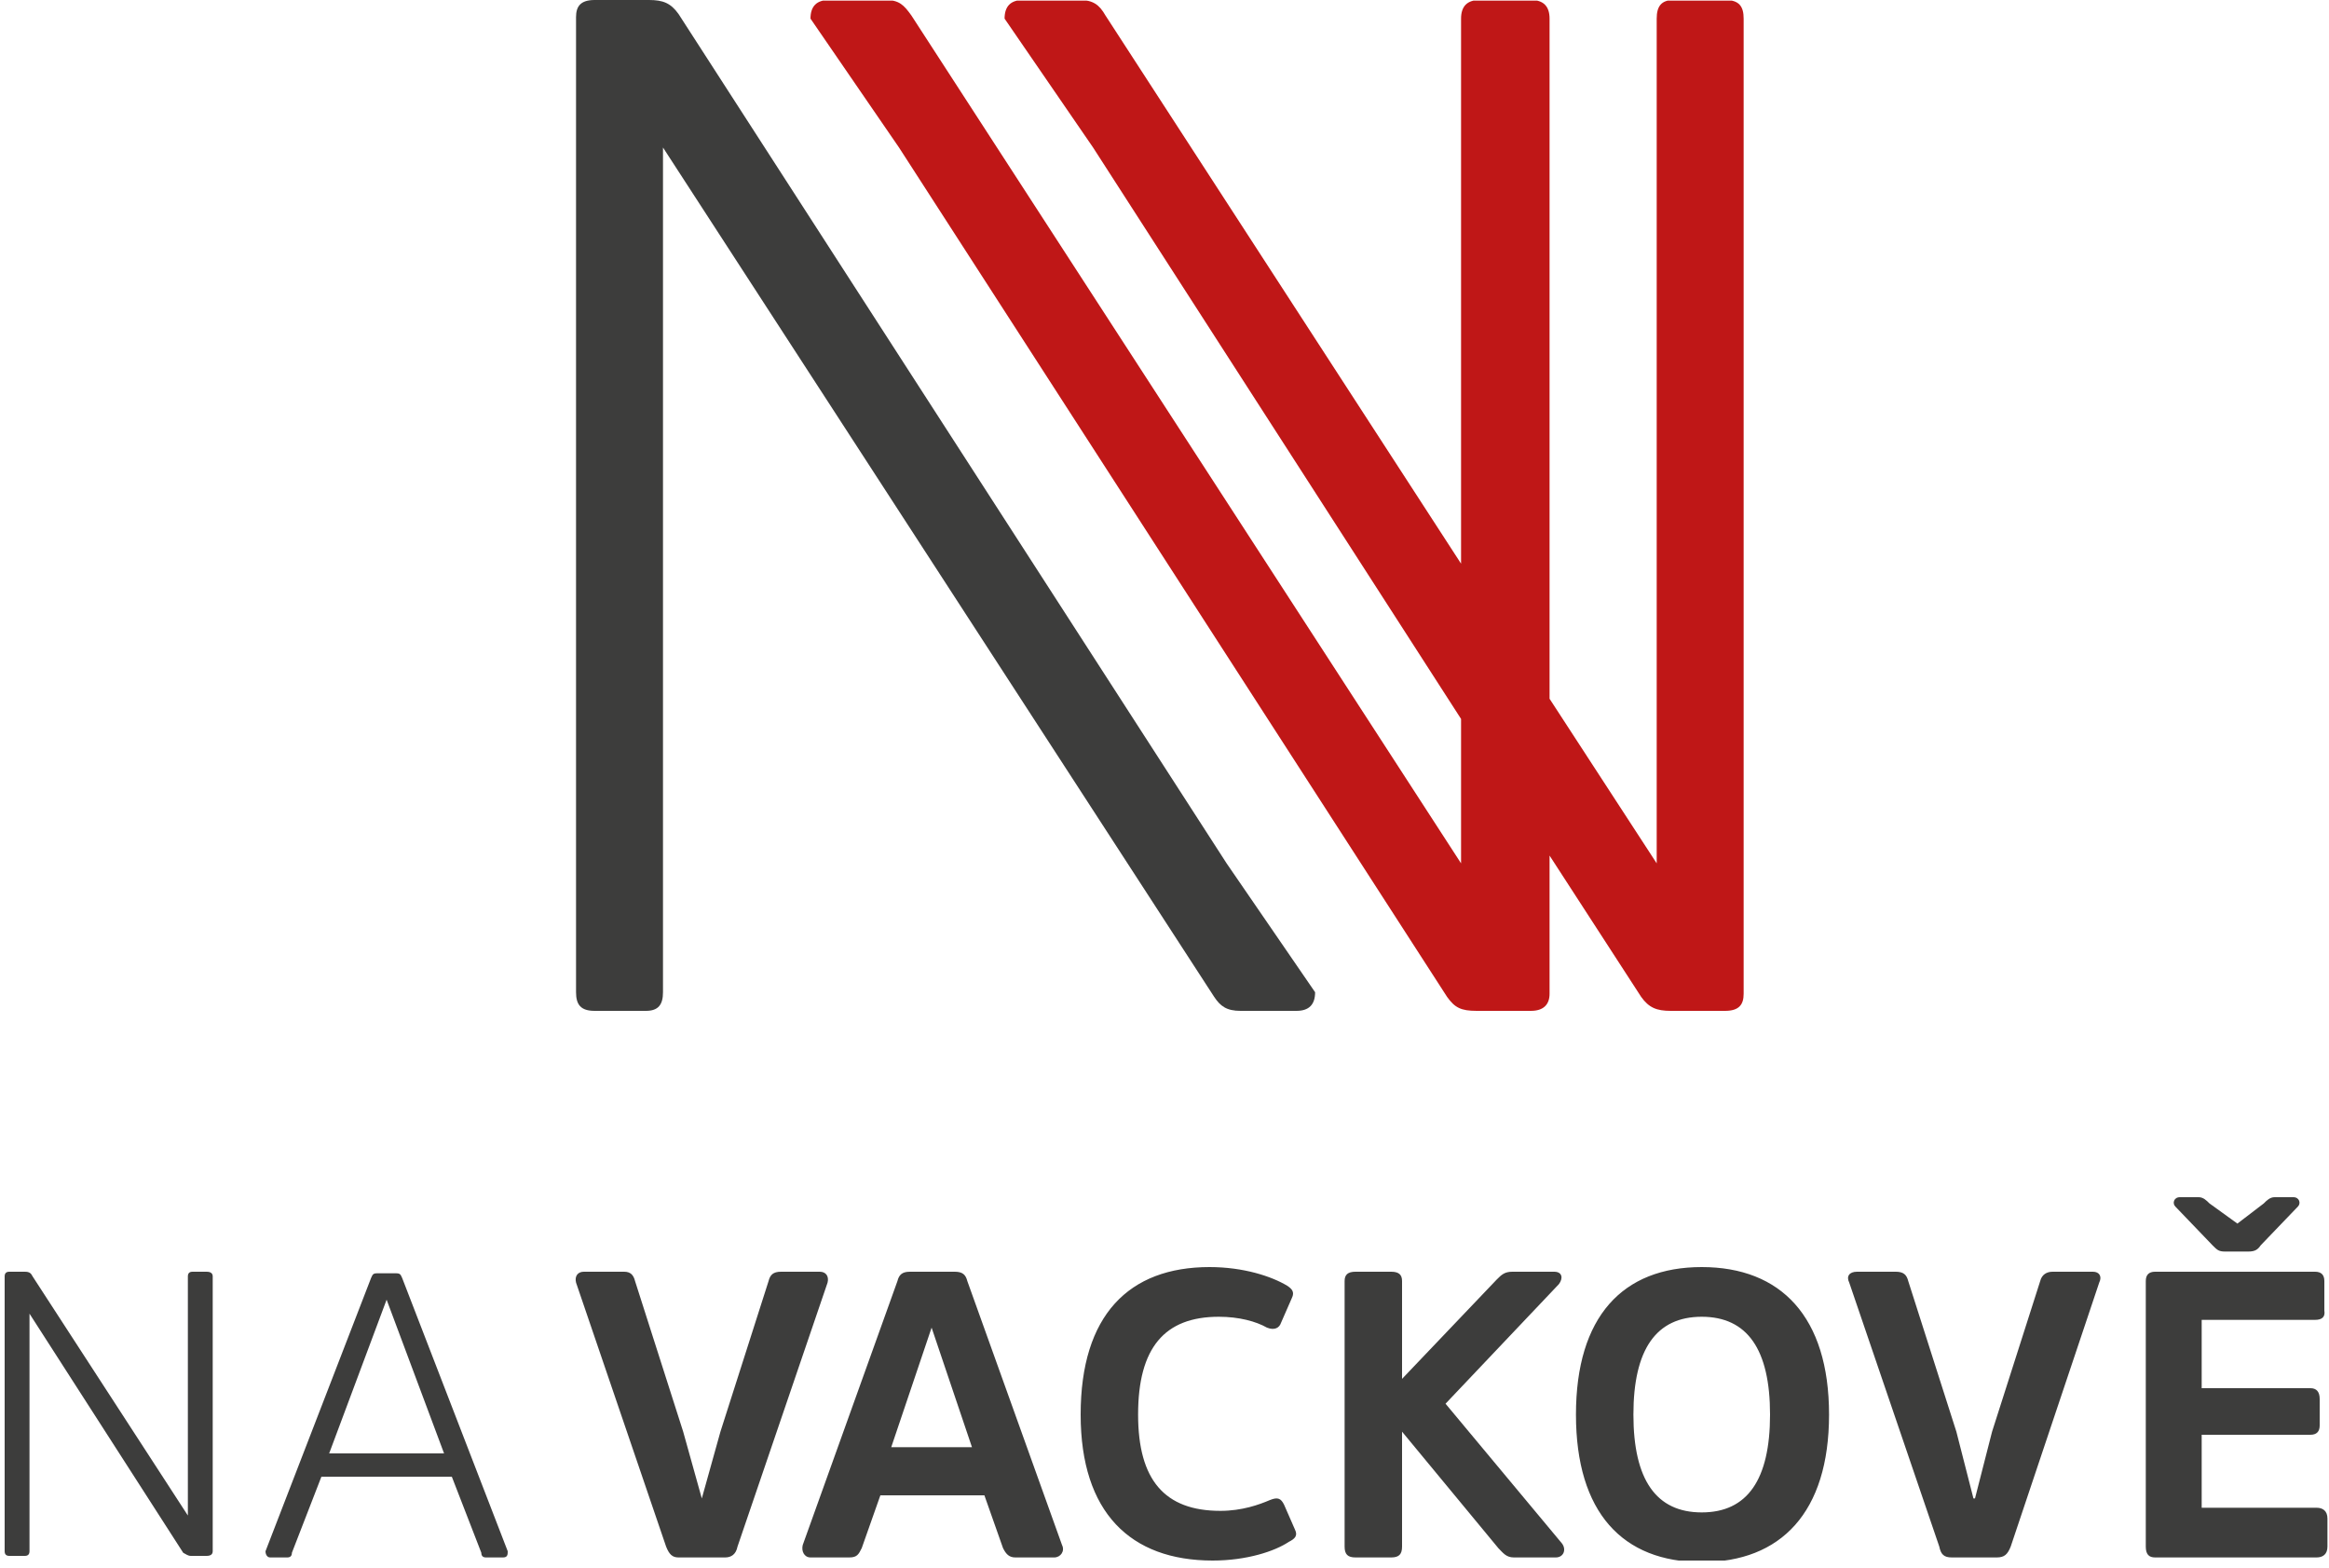 <svg version="1.2" xmlns="http://www.w3.org/2000/svg" viewBox="0 0 150 101" width="150" height="101">
	<title>NaVackove_CMYK-svg</title>
	<defs>
		<clipPath clipPathUnits="userSpaceOnUse" id="cp1">
			<path d="m0.29 0.04h149.64v100.46h-149.64z"/>
		</clipPath>
	</defs>
	<style>
		.s0 { fill: #3d3d3c } 
		.s1 { fill: #bf1717 } 
	</style>
	<g id="g10">
		<g id="g12">
			<g id="Clip-Path: g14" clip-path="url(#cp1)">
				<g id="g14">
					<g id="g20">
						<path id="path22" class="s0" d="m84.7 63.9c0 0.8-0.4 1.2-1.2 1.2h-3.6c-0.9 0-1.3-0.3-1.7-0.9l-35.5-54.7v54.4c0 0.8-0.3 1.2-1.1 1.2h-3.3c-0.9 0-1.2-0.4-1.2-1.2v-62.8c0-0.7 0.3-1.1 1.2-1.1h3.5c0.9 0 1.4 0.2 1.9 0.9l35.3 54.7"/>
					</g>
					<g id="g24">
						<path id="path26" class="s1" d="m111.1 65.1h-3.5c-0.9 0-1.4-0.2-1.9-0.9l-5.9-9.1v8.9c0 0.7-0.4 1.1-1.2 1.1h-3.5c-1 0-1.4-0.2-1.9-0.9l-35.3-54.7-5.7-8.3c0-0.8 0.4-1.2 1.2-1.2h3.6c0.9 0 1.2 0.3 1.7 1l35.4 54.6v-9.3l-23.7-36.8-5.7-8.3c0-0.8 0.4-1.2 1.2-1.2h3.6c0.9 0 1.3 0.3 1.7 1l22.9 35.3v-35.1c0-0.8 0.4-1.2 1.2-1.2h3.3c0.8 0 1.2 0.4 1.2 1.2v43.8l6.9 10.6v-54.4c0-0.8 0.3-1.2 1.1-1.2h3.3c0.9 0 1.2 0.4 1.2 1.2v62.8c0 0.7-0.3 1.1-1.2 1.1z"/>
					</g>
					<g id="g28">
						<path id="path30" fill-rule="evenodd" class="s0" d="m13.7 99.9q0 0.3-0.4 0.3h-1c-0.2 0-0.3-0.1-0.5-0.2l-9.9-15.4v15.3q0 0.3-0.3 0.3h-1q-0.3 0-0.3-0.3v-17.7q0-0.3 0.3-0.3h1c0.3 0 0.4 0.1 0.5 0.3l10 15.4v-15.4q0-0.3 0.3-0.3h0.9q0.4 0 0.4 0.3zm11.8-17.9c0.3 0 0.3 0.1 0.4 0.3l6.8 17.6c0 0.2 0 0.4-0.3 0.4h-1.1c-0.2 0-0.3-0.1-0.3-0.3l-1.9-4.9h-8.4l-1.9 4.9c0 0.2-0.1 0.3-0.3 0.3h-1.1c-0.2 0-0.3-0.2-0.3-0.4l6.8-17.6c0.1-0.2 0.1-0.3 0.4-0.3zm3.1 11.6l-3.7-9.9-3.7 9.9zm15.1 6.7c-0.4 0-0.6-0.2-0.8-0.7l-5.8-17c-0.1-0.4 0.1-0.7 0.5-0.7h2.6c0.4 0 0.6 0.2 0.7 0.6l3.1 9.7 1.2 4.3 1.2-4.3 3.1-9.7c0.1-0.4 0.3-0.6 0.8-0.6h2.5c0.4 0 0.6 0.3 0.5 0.7l-5.8 17c-0.1 0.5-0.4 0.7-0.8 0.7zm17.8-18.4c0.5 0 0.7 0.2 0.8 0.6l6.1 17c0.2 0.4-0.1 0.8-0.5 0.8h-2.5c-0.4 0-0.6-0.2-0.8-0.6l-1.2-3.4h-6.7l-1.2 3.4c-0.2 0.4-0.3 0.6-0.8 0.6h-2.5c-0.4 0-0.6-0.4-0.5-0.8l6.1-17c0.1-0.4 0.3-0.6 0.8-0.6zm1.1 11.3l-2.6-7.7-2.6 7.7zm19.2 3.4c0.5-0.2 0.7-0.1 0.9 0.3l0.7 1.6c0.2 0.4 0 0.6-0.4 0.8-0.9 0.6-2.7 1.2-4.9 1.2-5.3 0-8.5-3.1-8.5-9.4 0-6.4 3.1-9.5 8.3-9.5 2.2 0 4 0.6 5 1.2 0.3 0.2 0.5 0.4 0.3 0.8l-0.7 1.6c-0.1 0.3-0.4 0.5-0.9 0.3-0.7-0.4-1.8-0.7-3.1-0.7-3.5 0-5.2 2-5.2 6.3 0 4.2 1.7 6.2 5.3 6.2 1.4 0 2.5-0.4 3.2-0.7zm14.6-14.2c0.3-0.3 0.5-0.5 1-0.5h2.7c0.5 0 0.6 0.4 0.3 0.8l-7.3 7.7 7.5 9c0.3 0.4 0.1 0.9-0.4 0.9h-2.7c-0.5 0-0.7-0.3-1-0.6l-6.2-7.5v7.4c0 0.5-0.2 0.7-0.7 0.7h-2.3c-0.5 0-0.7-0.2-0.7-0.7v-17.1c0-0.4 0.2-0.6 0.7-0.6h2.3c0.5 0 0.7 0.2 0.7 0.6v6.3zm21.4 8.7c0 6.3-3.1 9.5-8.2 9.5-5.1 0-8.1-3.2-8.1-9.5 0-6.3 3-9.5 8.1-9.5 5.1 0 8.2 3.2 8.2 9.5zm-3.8 0q0-6.3-4.4-6.3-4.4 0-4.4 6.3 0 6.3 4.4 6.3 4.4 0 4.4-6.3zm11.7 9.2c-0.5 0-0.7-0.2-0.8-0.7l-5.8-17c-0.2-0.4 0-0.7 0.5-0.7h2.5c0.5 0 0.7 0.2 0.8 0.6l3.1 9.7 1.1 4.3h0.1l1.1-4.3 3.1-9.7c0.1-0.4 0.4-0.6 0.8-0.6h2.6c0.4 0 0.6 0.3 0.4 0.7l-5.7 17c-0.2 0.5-0.4 0.7-0.9 0.7zm16.1-7.9v4.7h7.4c0.4 0 0.7 0.2 0.7 0.7v1.8c0 0.5-0.3 0.7-0.7 0.7h-10.4c-0.4 0-0.6-0.2-0.6-0.7v-17.1c0-0.4 0.2-0.6 0.6-0.6h10.3c0.4 0 0.6 0.2 0.6 0.6v1.9q0.1 0.6-0.6 0.6h-7.3v4.4h7q0.6 0 0.6 0.7v1.7q0 0.6-0.6 0.6zm4-14.9c0.2-0.2 0.4-0.4 0.7-0.4h1.2c0.4 0 0.5 0.4 0.3 0.6l-2.4 2.5c-0.2 0.3-0.4 0.4-0.8 0.4h-1.5c-0.4 0-0.5-0.1-0.8-0.4l-2.4-2.5c-0.2-0.2-0.1-0.6 0.3-0.6h1.2c0.3 0 0.5 0.2 0.7 0.4l1.8 1.3z"/>
					</g>
				</g>
			</g>
		</g>
	</g>
</svg>